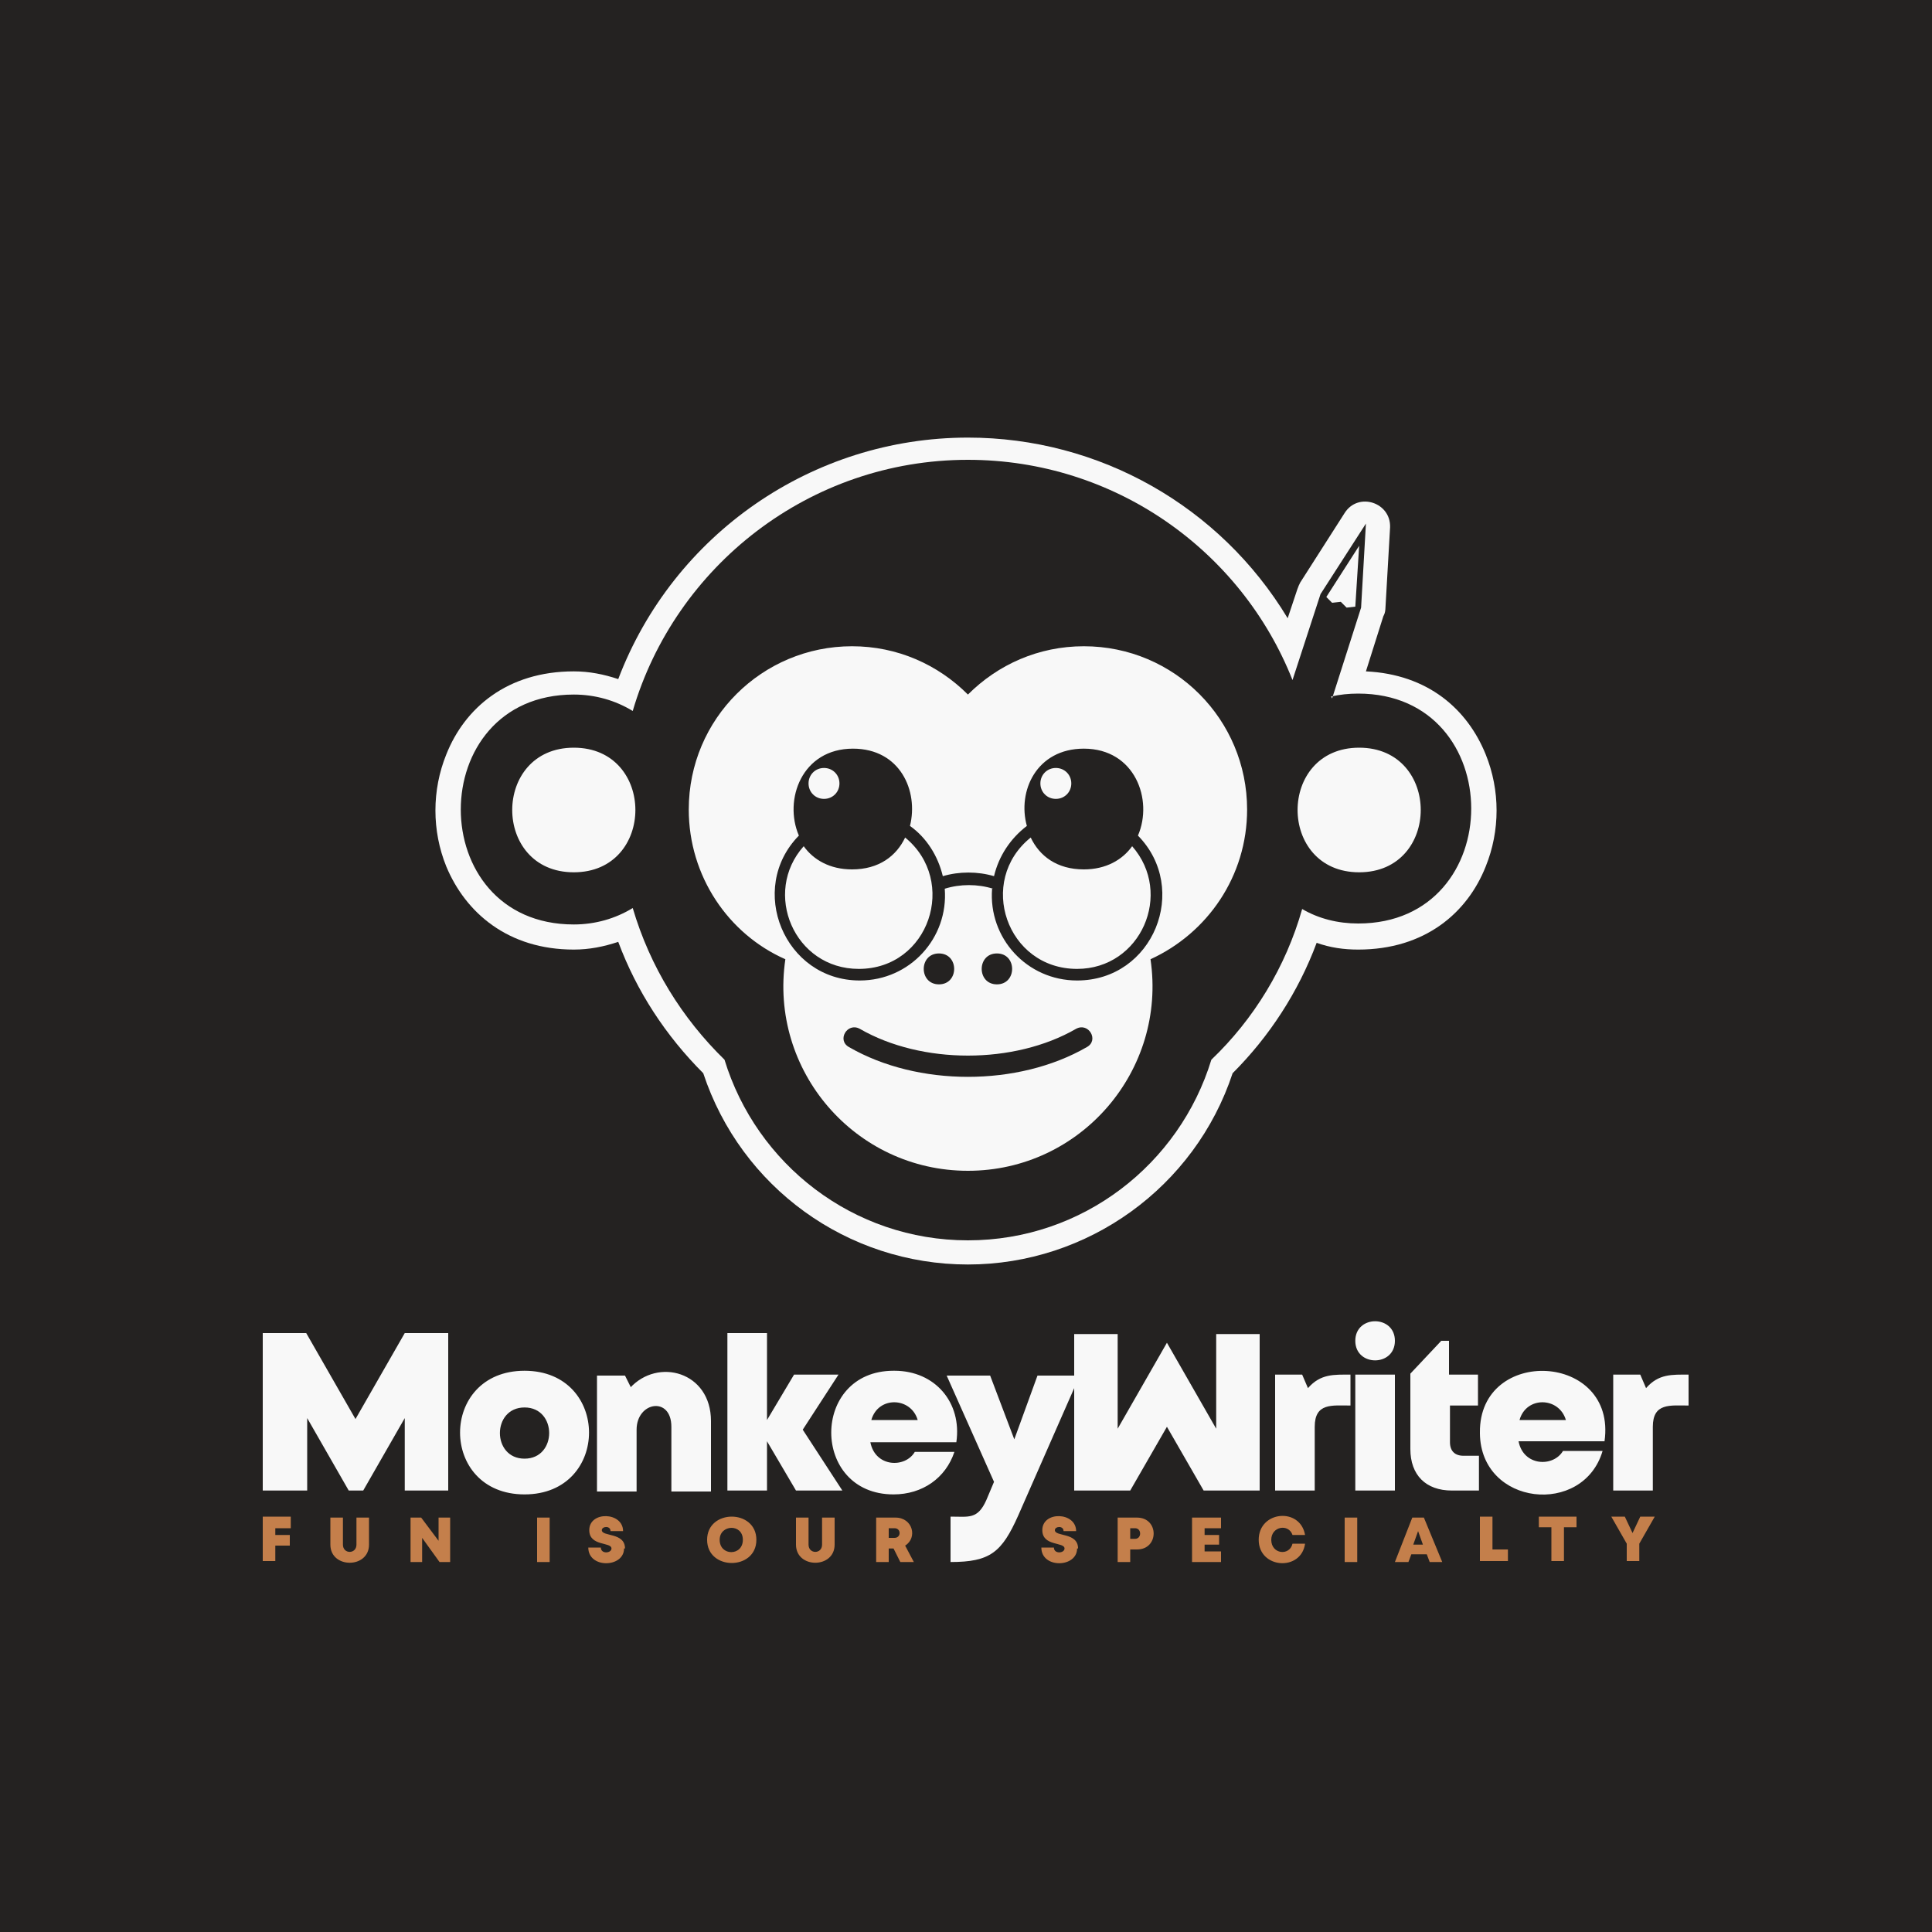 <?xml version="1.0" encoding="UTF-8"?>
<!DOCTYPE svg PUBLIC "-//W3C//DTD SVG 1.1//EN" "http://www.w3.org/Graphics/SVG/1.1/DTD/svg11.dtd">
<!-- Creator: CorelDRAW 2023 -->
<svg xmlns="http://www.w3.org/2000/svg" xml:space="preserve" width="2000px" height="2000px" version="1.1" style="shape-rendering:geometricPrecision; text-rendering:geometricPrecision; image-rendering:optimizeQuality; fill-rule:evenodd; clip-rule:evenodd"
viewBox="0 0 2000 2000"
 xmlns:xlink="http://www.w3.org/1999/xlink"
 xmlns:xodm="http://www.corel.com/coreldraw/odm/2003">
 <defs>
  <style type="text/css">
   <![CDATA[
    .fil0 {fill:#242221}
    .fil2 {fill:#F8F8F8}
    .fil3 {fill:#C47F4B;fill-rule:nonzero}
    .fil1 {fill:#F8F8F8;fill-rule:nonzero}
   ]]>
  </style>
 </defs>
 <g id="Layer_x0020_1">
  <polygon class="fil0" points="0,0 2000,0 2000,2000 0,2000 "/>
  <path class="fil1" d="M272 1543l0 -163 45 0 51 89 51 -89 45 0 0 163 -45 0 0 -75 -43 75 -15 0 -43 -75 0 75 -45 0zm1032 -163l0 163 -58 0 -38 -66 -38 66 -58 0 0 -106 -58 132c-17,38 -29,48 -70,48l0 -47c19,0 28,3 37,-17l8 -19 -49 -110 45 0 25 66 24 -66 38 0 0 -43 45 0 0 98 51 -89 51 89 0 -98 45 0zm140 8c0,-27 -41,-27 -41,0 0,27 41,27 41,0zm260 49l-6 -14 -28 0 0 120 41 0 0 -66c0,-25 18,-22 37,-22l0 -32c-17,0 -31,-1 -44,14zm-83 33l-48 0c7,-25 41,-24 48,0zm-89 14c1,75 107,86 127,18l-41 0c-10,17 -41,16 -46,-10l89 0c13,-92 -130,-99 -129,-9zm-17 23c-9,0 -14,-5 -14,-14l0 -38 29 0 0 -32 -30 0 0 -35 -8 0 -32 34 0 78c0,27 16,43 43,43l28 0 0 -36 -16 0zm-112 36l41 0 0 -120 -41 0 0 120zm-49 -106l-6 -14 -28 0 0 120 41 0 0 -66c0,-25 18,-22 37,-22l0 -32c-17,0 -31,-1 -44,14zm-404 33l-48 0c7,-25 41,-24 48,0zm-25 -51c-86,0 -86,128 0,128 30,0 54,-17 63,-44l-41 0c-10,17 -41,16 -46,-10l89 0c6,-41 -22,-74 -64,-74zm-53 124l-41 -63 37 -57 -46 0 -28 47 0 -90 -41 0 0 163 41 0 0 -51 30 51 49 0zm-219 -107l-6 -12 -29 0 0 120 41 0 0 -64c0,-29 36,-35 36,-3l0 67 41 0 0 -73c0,-51 -55,-66 -84,-34zm-110 74c-34,0 -34,-53 0,-53 34,0 34,53 0,53zm0 37c89,0 89,-128 0,-128 -89,0 -89,128 0,128z"/>
  <path class="fil2" d="M1434 631c0,3 -1,5 -2,7l-18 57c64,3 105,39 124,86 15,37 15,79 0,116 -19,48 -63,86 -132,86 -15,0 -29,-2 -43,-7 -19,51 -49,97 -87,135 -39,118 -150,198 -274,198 -125,0 -235,-80 -274,-198 -39,-39 -69,-85 -88,-136 -15,5 -30,8 -46,8 -68,0 -112,-38 -132,-86 -15,-37 -15,-79 0,-116 19,-48 63,-86 132,-86 16,0 31,3 46,8 57,-150 201,-250 362,-250 136,0 261,71 331,187l10 -30c1,-3 2,-5 3,-7l46 -72c14,-22 48,-11 47,15l-5 87z"/>
  <path class="fil0" d="M972 987c21,0 21,32 0,32 -21,0 -21,-32 0,-32zm407 -264l30 -94 5 -87 -47 73 -29 89c-53,-134 -184,-228 -336,-228 -164,0 -303,110 -347,260 -18,-11 -39,-17 -61,-17 -156,0 -156,238 0,238 22,0 43,-6 61,-17 18,61 51,114 95,157 33,108 133,187 252,187 119,0 219,-79 252,-187 44,-42 77,-96 94,-156 17,10 37,15 58,15 156,0 156,-238 0,-238 -10,0 -19,1 -28,3zm-6 -105l6 6 9 -1 6 6 9 -1 4 -63 -34 53zm-346 302c-4,51 36,95 88,95 79,0 117,-95 63,-150 16,-37 -3,-90 -56,-90 -49,0 -69,44 -59,80 -17,13 -29,31 -34,52 -17,-5 -36,-5 -53,0 -5,-21 -17,-40 -34,-52 9,-36 -10,-80 -59,-80 -53,0 -72,53 -56,90 -54,55 -15,150 63,150 52,0 92,-44 88,-95 16,-5 34,-5 50,0zm-90 -53c55,45 25,136 -48,136 -67,0 -100,-79 -57,-127 10,14 27,24 50,24 28,0 46,-14 55,-33zm235 9c43,49 9,127 -57,127 -73,0 -104,-91 -48,-136 9,19 27,33 55,33 23,0 40,-10 50,-24zm-140 111c21,0 21,32 0,32 -21,0 -21,-32 0,-32zm-438 -213c85,0 85,129 0,129 -85,0 -85,-129 0,-129zm597 219c17,115 -72,219 -189,219 -117,0 -206,-104 -189,-219 -59,-26 -100,-86 -100,-155 0,-94 76,-169 169,-169 47,0 89,19 120,50 31,-31 73,-50 120,-50 94,0 169,76 169,169 0,69 -41,128 -100,155zm216 -219c85,0 85,129 0,129 -85,0 -85,-129 0,-129zm-528 310c-13,-7 -2,-26 11,-19 64,37 160,37 224,0 13,-7 24,12 11,19 -71,41 -175,41 -246,0zm214 -289c9,0 16,7 16,16 0,9 -7,16 -16,16 -9,0 -16,-7 -16,-16 0,-9 7,-16 16,-16zm-240 0c9,0 16,7 16,16 0,9 -7,16 -16,16 -9,0 -16,-7 -16,-16 0,-9 7,-16 16,-16z"/>
  <path class="fil3" d="M301 1582l0 -12 -29 0 0 46 13 0 0 -16 15 0 0 -11 -15 0 0 -7 17 0zm81 17l0 -28 -13 0 0 28c0,10 -14,10 -14,0l0 -28 -13 0 0 28c0,25 40,25 40,0zm72 -28l0 24 -18 -24 -11 0 0 46 12 0 0 -25 18 25 11 0 0 -46 -12 0zm102 46l13 0 0 -46 -13 0 0 46zm91 -14c0,-17 -24,-12 -24,-19 0,-4 9,-5 9,1l13 0c0,-20 -35,-21 -35,-1 0,17 23,12 23,19 0,5 -11,6 -11,-1l-13 0c0,22 37,21 37,1zm136 -9c0,-32 -51,-32 -51,0 0,32 51,32 51,0zm-38 0c0,-16 24,-17 24,0 0,17 -24,17 -24,0zm119 5l0 -28 -13 0 0 28c0,10 -14,10 -14,0l0 -28 -13 0 0 28c0,25 40,25 40,0zm68 18l14 0 -9 -17c13,-8 8,-29 -10,-29l-20 0 0 46 13 0 0 -14 5 0 7 14zm-12 -35l6 0c7,0 7,10 0,10l-6 0 0 -10zm196 21c0,-17 -24,-12 -24,-19 0,-4 9,-5 9,1l13 0c0,-20 -35,-21 -35,-1 0,17 23,12 23,19 0,5 -11,6 -11,-1l-13 0c0,22 37,21 37,1zm41 -32l0 46 13 0 0 -13 7 0c23,0 23,-33 0,-33l-20 0zm13 22l0 -11 5 0c7,0 7,11 0,11l-5 0zm77 13l0 -7 15 0 0 -10 -15 0 0 -7 17 0 0 -11 -30 0 0 46 30 0 0 -11 -17 0zm104 -8l-13 0c-3,13 -22,11 -22,-4 0,-14 18,-17 22,-5l13 0c-5,-29 -48,-25 -48,5 0,30 44,33 48,4zm41 19l13 0 0 -46 -13 0 0 46zm87 0l14 0 -19 -46 -12 0 -18 46 14 0 3 -8 16 0 3 8zm-6 -18l-10 0 5 -14 5 14zm72 6l0 -35 -13 0 0 46 29 0 0 -12 -16 0zm86 -35l-38 0 0 11 13 0 0 35 13 0 0 -35 13 0 0 -11zm81 0l-14 0 -8 17 -8 -17 -14 0 16 28 0 18 13 0 0 -18 16 -28z"/>
 </g>
</svg>
